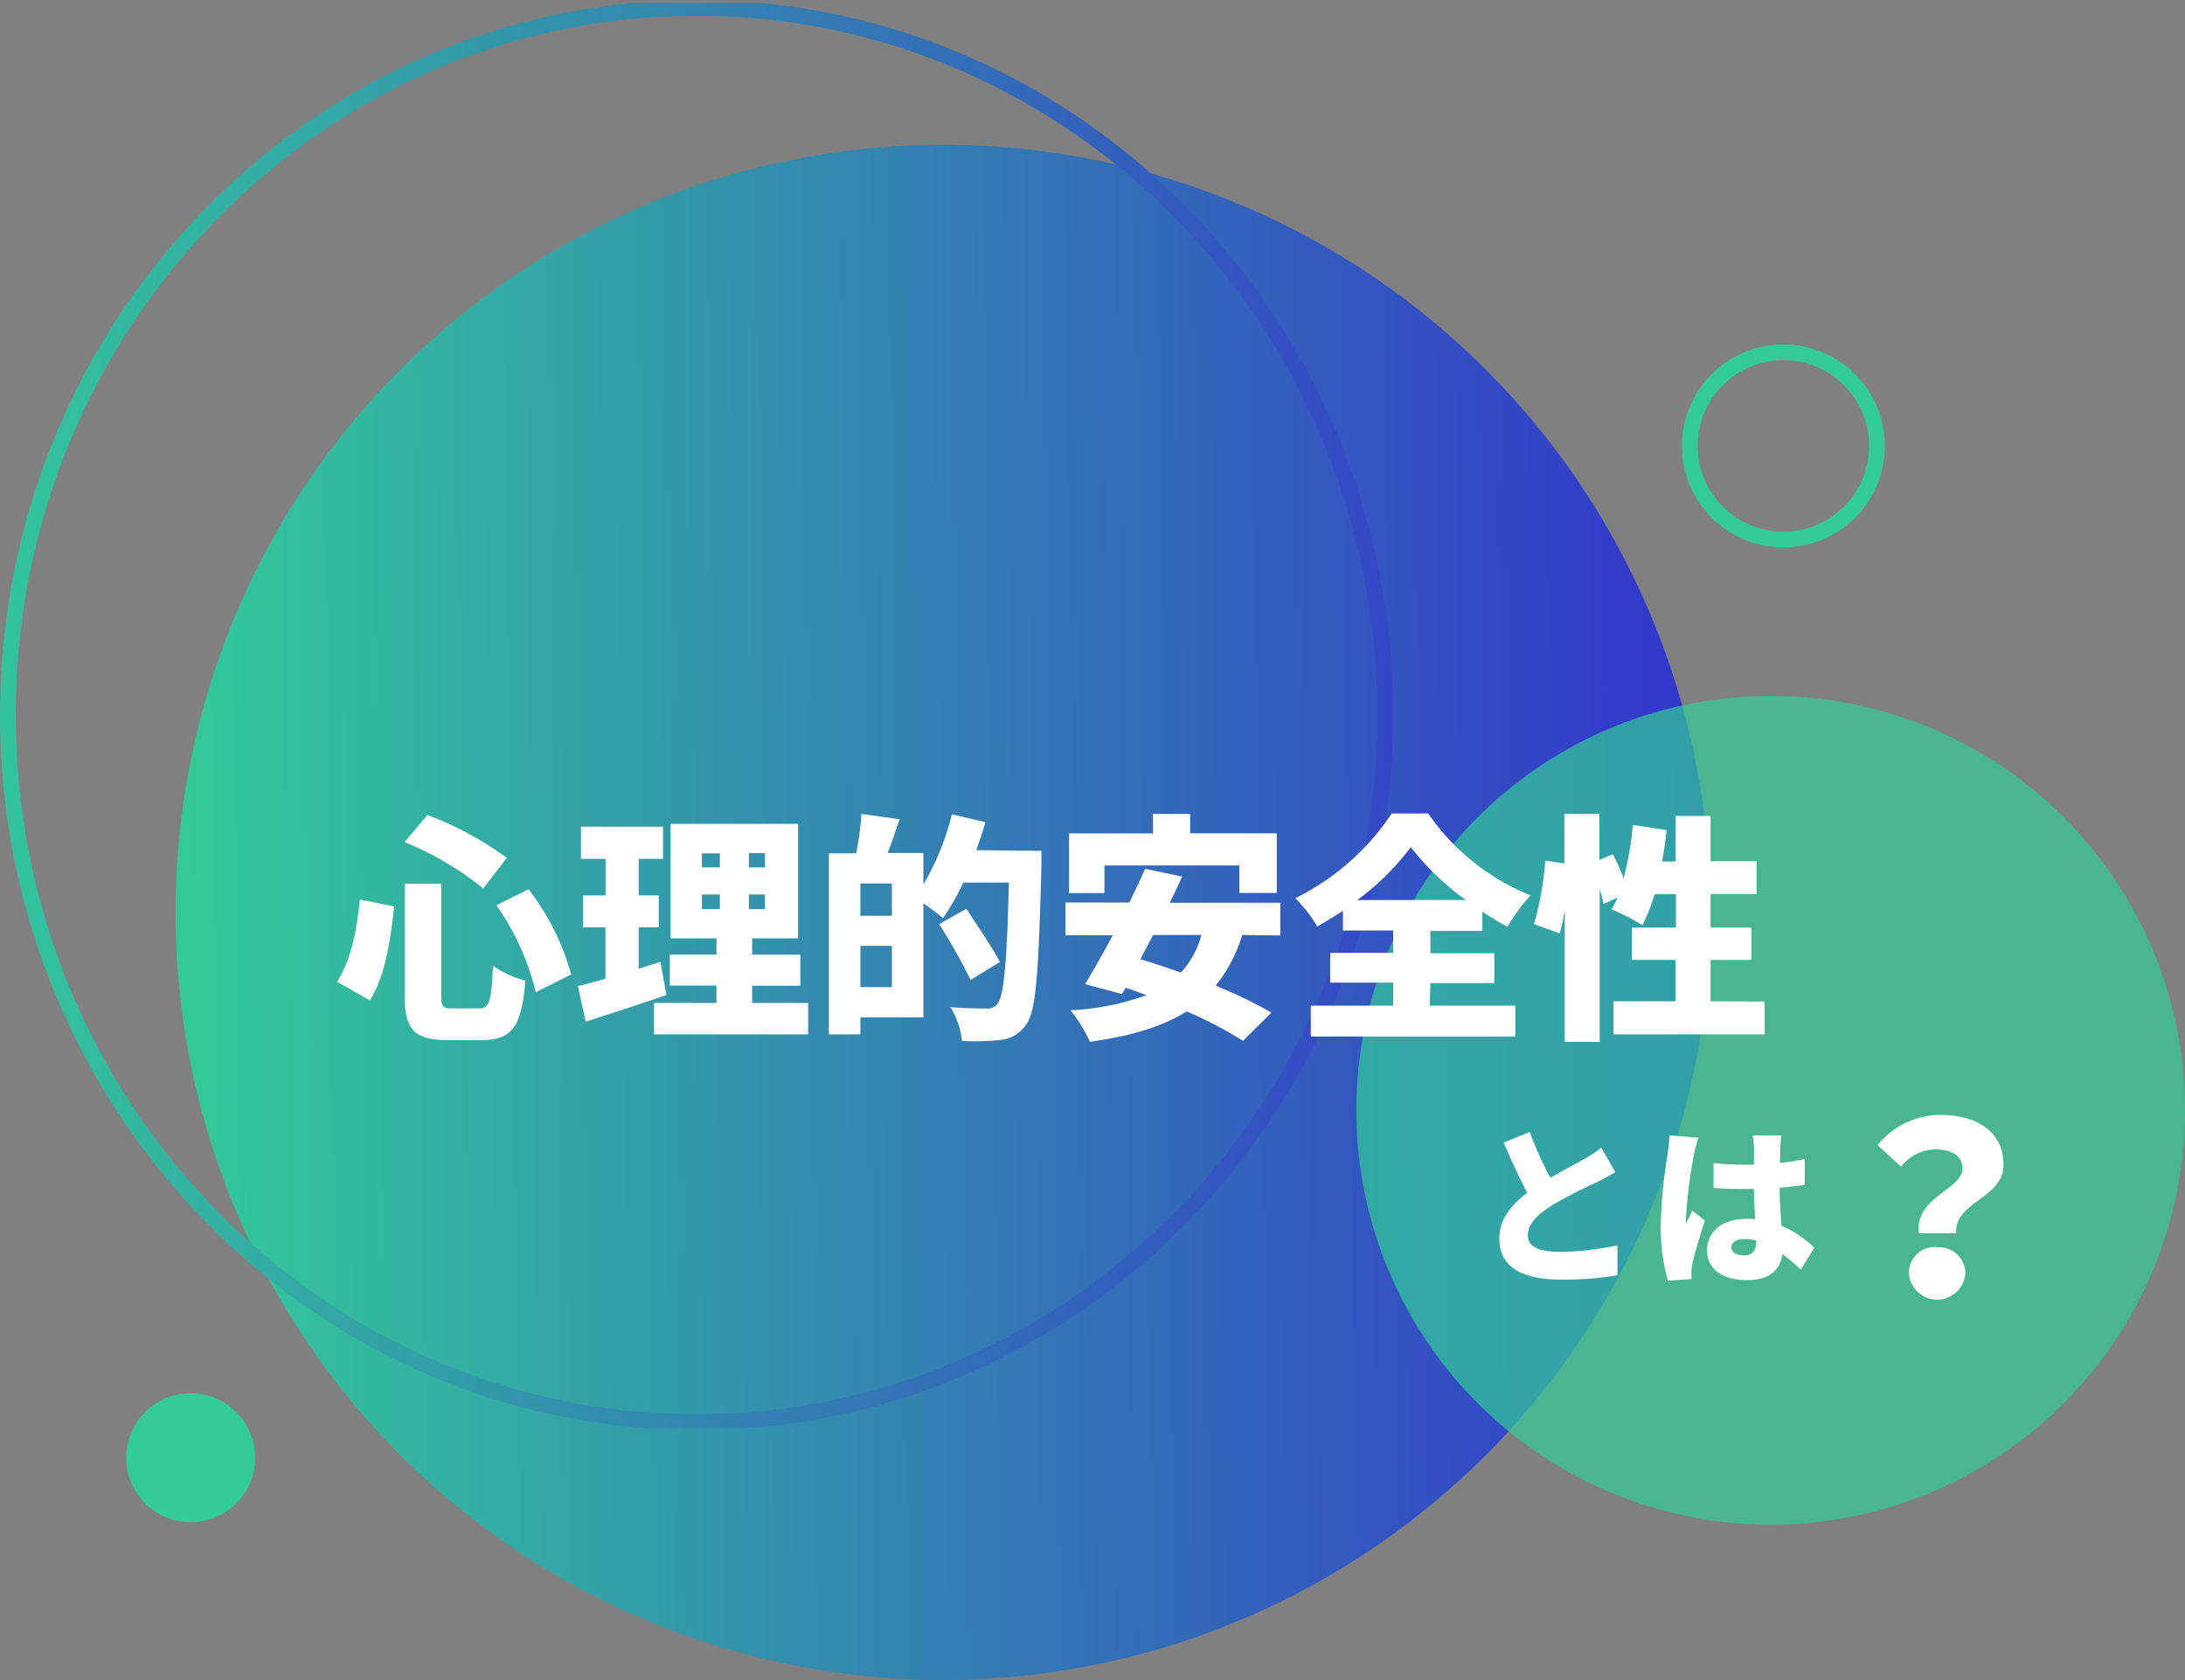 <svg xmlns="http://www.w3.org/2000/svg" xmlns:xlink="http://www.w3.org/1999/xlink" viewBox="0 0 277.57 213.42"><rect x="0" y="0" width="277.57" height="213.42" fill="#808080" stroke="none"/><defs><style>.cls-1,.cls-7{fill:none;}.cls-2{fill:url(#名称未設定グラデーション_3);}.cls-3,.cls-9{fill:#3c9;}.cls-3{opacity:0.7;}.cls-4{clip-path:url(#clip-path);}.cls-5{opacity:1;}.cls-6{fill:url(#名称未設定グラデーション_2);}.cls-7,.cls-9{stroke:#3c9;stroke-miterlimit:10;stroke-width:2px;}.cls-8{fill:#fff;}</style><linearGradient id="名称未設定グラデーション_3" x1="20.23" y1="117.16" x2="218.84" y2="114.64" gradientUnits="userSpaceOnUse"><stop offset="0" stop-color="#3c9"/><stop offset="1" stop-color="#33c"/></linearGradient><clipPath id="clip-path" transform="translate(-0.7 0.39)"><rect class="cls-1" width="178.46" height="181"/></clipPath><linearGradient id="名称未設定グラデーション_2" x1="-9.88" y1="90.43" x2="212.68" y2="90.43" gradientUnits="userSpaceOnUse"><stop offset="0" stop-color="#3c9"/><stop offset="0.97" stop-color="#33c"/><stop offset="1" stop-color="#1a664d"/></linearGradient></defs><g id="レイヤー_2" data-name="レイヤー 2"><g id="レイヤー_1-2" data-name="レイヤー 1"><circle id="楕円形_167" data-name="楕円形 167" class="cls-2" cx="119.8" cy="115.89" r="97.5"/><circle id="楕円形_168" data-name="楕円形 168" class="cls-3" cx="224.94" cy="141.03" r="52.64"/><g id="グループ_618" data-name="グループ 618"><g class="cls-4"><g id="グループ_617" data-name="グループ 617"><g id="グループ_616" data-name="グループ 616"><g class="cls-4"><g id="グループ_615" data-name="グループ 615"><g id="グループ_614" data-name="グループ 614" class="cls-5"><g id="グループ_613" data-name="グループ 613"><g class="cls-4"><g id="グループ_612" data-name="グループ 612"><path id="パス_613" data-name="パス 613" class="cls-6" d="M89.19,181.26C40.39,181.26.7,140.52.7,90.43S40.39-.39,89.19-.39s88.48,40.74,88.48,90.82S138,181.26,89.19,181.26m0-179.65C41.5,1.61,2.7,41.45,2.7,90.43s38.8,88.82,86.49,88.82,86.48-39.84,86.48-88.82S136.87,1.61,89.19,1.61" transform="translate(-0.7 0.39)"/></g></g></g></g></g></g></g></g></g></g><circle id="楕円形_169" data-name="楕円形 169" class="cls-7" cx="226.55" cy="56.64" r="11.89"/><path class="cls-8" d="M50.76,114.75c-.45,4.32-1.15,8.89-3.07,11.93l-4.17-2.37c1.68-2.59,2.5-6.3,2.89-10.44Zm6-2.89V126c0,1.52.15,1.7,1.46,1.7h3.35c1.3,0,1.55-.91,1.76-5.41a12.78,12.78,0,0,0,4.11,1.88c-.46,5.69-1.61,7.55-5.48,7.55H57.55c-4.29,0-5.45-1.4-5.45-5.72V111.86ZM55,103.13a42.08,42.08,0,0,1,10.08,5.45l-3,3.89a38.91,38.91,0,0,0-10-5.9Zm12.84,9.43a31.17,31.17,0,0,1,5.42,10.83l-4.5,2.26a32.15,32.15,0,0,0-5-11.05Z" transform="translate(-0.7 0.39)"/><path class="cls-8" d="M85.36,126c-3.44,1.19-7.21,2.4-10.25,3.38l-1-4.51c1-.24,2.19-.57,3.5-.94V117.4H74.77v-4.05h2.86V108.7H74.5v-4.08H84.93v4.08h-3.1v4.65h2.56v4.05H81.83v5.26c.91-.3,1.86-.57,2.77-.88Zm18,1v4H83.78v-4h7.94v-2.2H85.79v-3.95h5.93V118.8H85.88V104.26h16.21V118.8H96.25v2.07h6.12v3.95H96.25V127ZM89.86,109.79h2.29V108H89.86Zm0,5.3h2.29v-1.86H89.86Zm8-7.12H95.83v1.82H97.9Zm0,5.26H95.83v1.86H97.9Z" transform="translate(-0.7 0.39)"/><path class="cls-8" d="M133,107.69s0,1.4,0,1.92c-.37,13.54-.67,18.47-1.95,20.14a4.34,4.34,0,0,1-3.23,1.95,28.16,28.16,0,0,1-4.92.12,10.2,10.2,0,0,0-1.46-4.29c1.94.18,3.77.18,4.59.18a1.57,1.57,0,0,0,1.34-.54c.88-1,1.25-5.42,1.49-15.46h-5.78a30.69,30.69,0,0,1-2.59,4.53,28.47,28.47,0,0,0-2.49-1.88v14.48h-8V131h-4V108h3.47a41.76,41.76,0,0,0,.67-5l4.84.67c-.52,1.49-1,3-1.53,4.29H118v4a33.16,33.16,0,0,0,3.62-8.92l4.26,1c-.34,1.19-.73,2.38-1.16,3.56Zm-19,4.14h-4v4.11h4ZM114,125v-5.24h-4V125Zm10-.92a72,72,0,0,0-4-7.09l3.46-1.94c1.37,2.07,3.35,5,4.26,6.75Z" transform="translate(-0.7 0.39)"/><path class="cls-8" d="M158.51,118.37a19.12,19.12,0,0,1-3.38,6.45,57.27,57.27,0,0,1,7.09,3.41l-3.62,3.59a51.5,51.5,0,0,0-7.15-3.74c-3.17,2-7.27,3.16-12.3,3.86a18.08,18.08,0,0,0-2.46-4,33.22,33.22,0,0,0,9.65-1.92c-.89-.33-1.77-.67-2.65-.94l-.46.79-4.68-1.25c1-1.7,2.28-3.89,3.5-6.21h-6v-4.16h8.13c.69-1.5,1.39-2.93,2-4.29l4.69,1c-.49,1.06-1,2.19-1.58,3.32h14.05v4.16ZM141,113.05h-4.5v-7.58h10.65V103h4.74v2.46h11v7.58h-4.75v-3.5H141Zm6.18,5.32c-.55,1.07-1.1,2.1-1.61,3.08,1.61.48,3.34,1.06,5.14,1.7a11.35,11.35,0,0,0,2.61-4.78Z" transform="translate(-0.7 0.39)"/><path class="cls-8" d="M182.33,127.35h10.89v3.92h-26v-3.92h10.46v-2.92h-8v-3.8h8V117.8h-6.38v-2.5c-1.07.7-2.13,1.34-3.26,2a17.9,17.9,0,0,0-2.8-3.59,31.55,31.55,0,0,0,12.26-10.77h4.63a28.92,28.92,0,0,0,13,10.4,21.85,21.85,0,0,0-2.92,4c-1.07-.58-2.13-1.22-3.2-1.92v2.44h-6.6v2.83h8.12v3.8h-8.12Zm4.59-13.42a33.48,33.48,0,0,1-7-6.72,32.55,32.55,0,0,1-6.79,6.72Z" transform="translate(-0.7 0.39)"/><path class="cls-8" d="M224.87,126.83V131h-19.2v-4.2h7.88v-5.26H208v-4.11h5.6V113.2h-2.71a23.33,23.33,0,0,1-1.55,3.93,25.45,25.45,0,0,0-3.93-2,12.19,12.19,0,0,0,.76-1.49l-1.76.79a15.05,15.05,0,0,0-.49-1.83v19.35h-4.44v-16.7a28.13,28.13,0,0,1-.64,2.92L195.57,117a39.94,39.94,0,0,0,1.43-8.06l2.43.34V103h4.44v5.84l1.71-.73c.48.94,1,2,1.37,3.07a39.43,39.43,0,0,0,1.18-6.78l4.29.64c-.15,1.34-.33,2.68-.58,4h1.71v-5.78H218V109h5.84v4.17H218v4.26h5.2v4.11H218v5.26Z" transform="translate(-0.7 0.39)"/><path class="cls-8" d="M205.9,148.5c-.77.46-1.56.88-2.44,1.32a60.35,60.35,0,0,0-5.77,3c-1.69,1.1-2.9,2.26-2.9,3.7s1.39,2.11,4.18,2.11a37.57,37.57,0,0,0,7.2-.84l0,3.81a41.44,41.44,0,0,1-7.06.55c-4.49,0-7.94-1.21-7.94-5.24,0-2.49,1.54-4.27,3.54-5.79-1-1.87-2-4.09-3-6.38l3.32-1.34a45.32,45.32,0,0,0,2.62,5.81c1.6-.92,3.25-1.78,4.2-2.33a16,16,0,0,0,2.27-1.48Z" transform="translate(-0.7 0.39)"/><path class="cls-8" d="M216.46,144.12a19.06,19.06,0,0,0-.59,2.23,60.08,60.08,0,0,0-1,8.22,3,3,0,0,0,0,.51c.26-.64.52-1.05.81-1.69l1.61,1.27c-.66,2-1.32,4.16-1.59,5.42a7.24,7.24,0,0,0-.13,1c0,.24,0,.64,0,1l-3,.2a25.19,25.19,0,0,1-.9-7,67,67,0,0,1,.86-9,24.15,24.15,0,0,0,.24-2.46Zm13,16.77a24.17,24.17,0,0,0-2.33-2c-.29,2.05-1.63,3.32-4.49,3.32-3.06,0-5.08-1.32-5.08-3.78s2-4,5-4c.38,0,.75,0,1.1.05-.06-1.15-.13-2.49-.15-3.85-.42,0-.84,0-1.23,0-1.3,0-2.6,0-3.9-.13l0-3.15a38.57,38.57,0,0,0,3.9.2c.41,0,.81,0,1.23,0,0-1,0-1.83,0-2.23a10,10,0,0,0-.17-1.49H227c-.06.42-.11,1-.13,1.45s0,1.14-.07,2.05c1.1-.11,2.18-.29,3.17-.49v3.28c-1,.13-2,.26-3.19.35,0,2,.16,3.55.22,4.82a13.85,13.85,0,0,1,4.18,2.82Zm-5.66-3.7a5.54,5.54,0,0,0-1.47-.19c-1,0-1.69.39-1.69,1.07s.77,1,1.69,1,1.47-.57,1.47-1.76Z" transform="translate(-0.7 0.39)"/><path class="cls-8" d="M250,148.05c0-1.68-1.43-2.44-3.44-2.44a5.62,5.62,0,0,0-4.35,2.19l-3-2.73a10.28,10.28,0,0,1,8-3.84c4.47,0,8,2,8,6.33s-6.3,4.69-6,8.7h-4.75C243.89,151.64,250,150.73,250,148.05Zm-3.22,10a3.33,3.33,0,0,1,3.59,3.31,3.6,3.6,0,0,1-7.18,0A3.32,3.32,0,0,1,246.75,158Z" transform="translate(-0.7 0.39)"/><circle id="楕円形_169-2" data-name="楕円形 169" class="cls-9" cx="24.22" cy="185.16" r="7.19"/></g></g></svg>